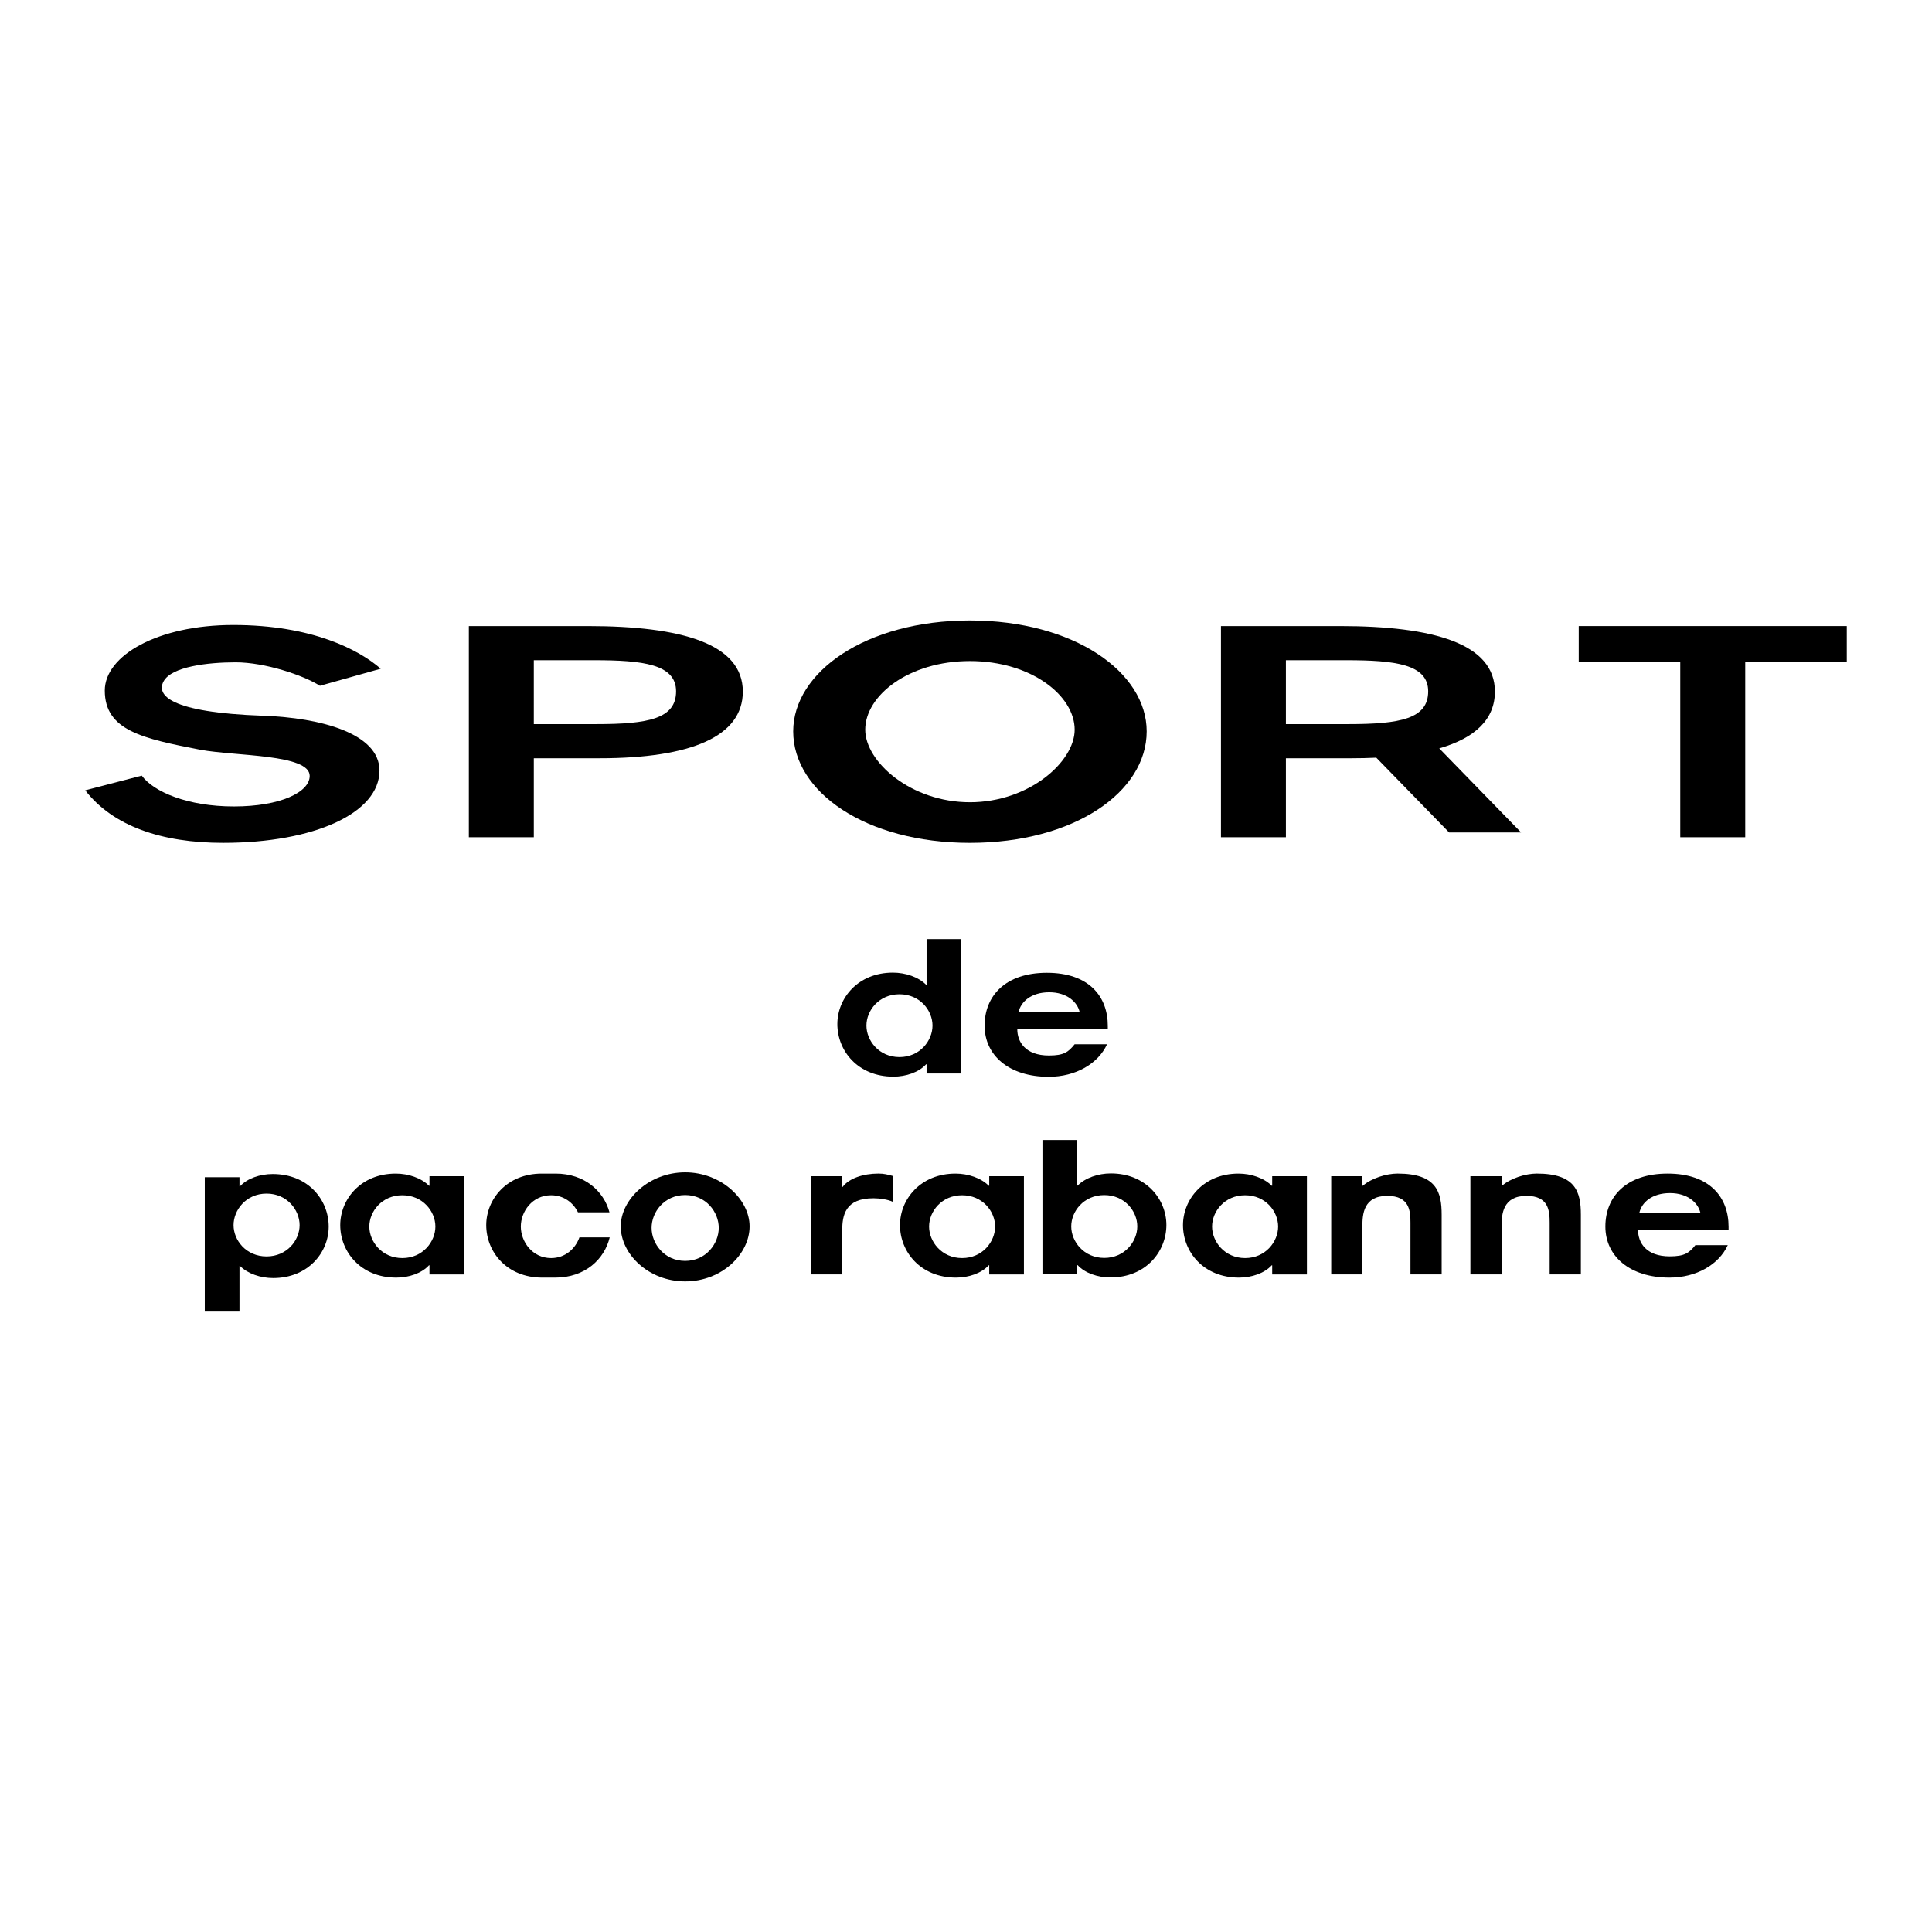 <?xml version="1.0" encoding="utf-8"?>
<!-- Generator: Adobe Illustrator 13.0.0, SVG Export Plug-In . SVG Version: 6.00 Build 14948)  -->
<!DOCTYPE svg PUBLIC "-//W3C//DTD SVG 1.0//EN" "http://www.w3.org/TR/2001/REC-SVG-20010904/DTD/svg10.dtd">
<svg version="1.0" id="Layer_1" xmlns="http://www.w3.org/2000/svg" xmlns:xlink="http://www.w3.org/1999/xlink" x="0px" y="0px"
	 width="192.756px" height="192.756px" viewBox="0 0 192.756 192.756" enable-background="new 0 0 192.756 192.756"
	 xml:space="preserve">
<g>
	<polygon fill-rule="evenodd" clip-rule="evenodd" fill="#FFFFFF" points="0,0 192.756,0 192.756,192.756 0,192.756 0,0 	"/>
	<path fill-rule="evenodd" clip-rule="evenodd" d="M149.815,118.301h0.044c0.862-0.752,2.353-1.213,3.464-1.213
		c3.9,0,4.4,1.846,4.4,4.109v5.951h-3.113v-5.158c0-1.17-0.087-2.678-2.311-2.678c-2.377,0-2.484,1.844-2.484,3.016v4.82h-3.113
		v-9.799h3.113V118.301L149.815,118.301z"/>
	<path fill-rule="evenodd" clip-rule="evenodd" d="M135.926,118.301h0.045c0.863-0.752,2.352-1.213,3.462-1.213
		c3.901,0,4.401,1.846,4.401,4.109v5.951h-3.112v-5.158c0-1.17-0.088-2.678-2.311-2.678c-2.377,0-2.485,1.844-2.485,3.016v4.82
		h-3.111v-9.799h3.111V118.301L135.926,118.301z"/>
	<path fill-rule="evenodd" clip-rule="evenodd" d="M107.468,127.133h-3.462v-13.398h3.462v4.549h0.05
		c0.766-0.773,2.052-1.211,3.312-1.211c3.486,0,5.54,2.561,5.54,5.141c0,2.639-2.029,5.238-5.589,5.238
		c-1.262,0-2.548-0.438-3.264-1.23h-0.05V127.133L107.468,127.133L107.468,127.133z M110.172,125.502
		c2.045,0,3.295-1.643,3.295-3.146s-1.25-3.123-3.295-3.123s-3.295,1.619-3.295,3.123S108.127,125.502,110.172,125.502
		L110.172,125.502z"/>
	<path fill-rule="evenodd" clip-rule="evenodd" d="M23.892,118.363h0.049c0.718-0.793,2.003-1.229,3.264-1.229
		c3.561,0,5.589,2.6,5.589,5.238c0,2.582-2.052,5.139-5.539,5.139c-1.261,0-2.546-0.436-3.313-1.209h-0.049v4.549h-3.462v-13.398
		h3.462V118.363L23.892,118.363L23.892,118.363z M23.302,122.23c0,1.506,1.249,3.123,3.294,3.123s3.296-1.617,3.296-3.123
		c0-1.504-1.251-3.145-3.296-3.145S23.302,120.727,23.302,122.23L23.302,122.23z"/>
	<path fill-rule="evenodd" clip-rule="evenodd" d="M126.927,126.238h-0.048c-0.717,0.793-2.004,1.229-3.265,1.229
		c-3.561,0-5.588-2.598-5.588-5.236c0-2.58,2.052-5.141,5.538-5.141c1.261,0,2.547,0.438,3.314,1.211h0.048v-0.951h3.464v9.801
		h-3.464V126.238L126.927,126.238L126.927,126.238z M127.518,122.371c0-1.504-1.25-3.121-3.294-3.121
		c-2.046,0-3.295,1.617-3.295,3.121s1.249,3.146,3.295,3.146C126.268,125.518,127.518,123.875,127.518,122.371L127.518,122.371z"/>
	<path fill-rule="evenodd" clip-rule="evenodd" d="M98.694,126.238h-0.05c-0.717,0.793-2.002,1.229-3.263,1.229
		c-3.561,0-5.588-2.598-5.588-5.236c0-2.58,2.052-5.141,5.539-5.141c1.26,0,2.547,0.438,3.313,1.211h0.05v-0.951h3.462v9.801h-3.462
		V126.238L98.694,126.238L98.694,126.238z M99.283,122.371c0-1.504-1.249-3.121-3.293-3.121c-2.045,0-3.295,1.617-3.295,3.121
		s1.25,3.146,3.295,3.146C98.034,125.518,99.283,123.875,99.283,122.371L99.283,122.371z"/>
	<path fill-rule="evenodd" clip-rule="evenodd" d="M42.848,126.238h-0.05c-0.716,0.793-2.002,1.229-3.264,1.229
		c-3.56,0-5.588-2.598-5.588-5.236c0-2.58,2.052-5.141,5.538-5.141c1.262,0,2.548,0.438,3.314,1.211h0.05v-0.951h3.461v9.801h-3.461
		V126.238L42.848,126.238L42.848,126.238z M43.438,122.371c0-1.504-1.251-3.121-3.295-3.121c-2.045,0-3.295,1.617-3.295,3.121
		s1.25,3.146,3.295,3.146C42.187,125.518,43.438,123.875,43.438,122.371L43.438,122.371z"/>
	<path fill-rule="evenodd" clip-rule="evenodd" d="M84.031,118.418h0.044c0.623-0.854,2.051-1.33,3.563-1.33
		c0.583,0,0.917,0.1,1.439,0.24v2.578c-0.494-0.238-1.323-0.355-1.934-0.355c-2.822,0-3.113,1.705-3.113,3.213v4.385H80.92v-9.799
		h3.111V118.418L84.031,118.418z"/>
	<path fill-rule="evenodd" clip-rule="evenodd" d="M163.429,122.725c0,1.23,0.781,2.621,3.158,2.621
		c1.499,0,1.942-0.348,2.562-1.121h3.232c-0.887,1.943-3.131,3.242-5.818,3.242c-3.968,0-6.395-2.141-6.395-5.098
		s2.062-5.279,6.212-5.279c4.2,0,6.08,2.363,6.08,5.299v0.336H163.429L163.429,122.725L163.429,122.725z M169.648,121
		c-0.229-0.992-1.27-1.965-3.028-1.965c-1.824,0-2.833,0.953-3.062,1.965H169.648L169.648,121z"/>
	<path fill-rule="evenodd" clip-rule="evenodd" d="M92.445,106.186h-0.049c-0.717,0.793-2.002,1.23-3.263,1.23
		c-3.561,0-5.589-2.6-5.589-5.24c0-2.578,2.052-5.139,5.539-5.139c1.261,0,2.546,0.436,3.313,1.211h0.049v-4.551h3.462v13.401
		h-3.462V106.186L92.445,106.186L92.445,106.186z M93.036,102.32c0-1.506-1.25-3.123-3.295-3.123c-2.045,0-3.296,1.617-3.296,3.123
		c0,1.502,1.251,3.145,3.296,3.145C91.786,105.465,93.036,103.822,93.036,102.32L93.036,102.32z"/>
	<path fill-rule="evenodd" clip-rule="evenodd" d="M101.495,102.689c0,1.23,0.782,2.619,3.158,2.619
		c1.498,0,1.942-0.346,2.562-1.121h3.233c-0.889,1.945-3.132,3.244-5.82,3.244c-3.966,0-6.394-2.143-6.394-5.098
		c0-2.959,2.062-5.28,6.211-5.28c4.201,0,6.08,2.36,6.08,5.298v0.338H101.495L101.495,102.689L101.495,102.689z M107.715,100.963
		c-0.229-0.992-1.271-1.965-3.029-1.965c-1.822,0-2.833,0.955-3.06,1.965H107.715L107.715,100.963z"/>
	<path fill-rule="evenodd" clip-rule="evenodd" d="M54.983,125.518c-1.875,0-3.021-1.643-3.021-3.146s1.146-3.121,3.021-3.121
		c1.274,0,2.211,0.748,2.68,1.701h3.144c-0.557-2.086-2.465-3.861-5.369-3.861h-1.389c-3.485,0-5.538,2.561-5.538,5.141
		c0,2.639,2.026,5.236,5.588,5.236h1.29c3.006,0,4.919-1.852,5.443-4.016H57.81C57.411,124.566,56.409,125.518,54.983,125.518
		L54.983,125.518z"/>
	<path fill-rule="evenodd" clip-rule="evenodd" d="M61.932,122.354c0-2.703,2.846-5.389,6.427-5.389
		c3.582,0,6.428,2.686,6.428,5.389c0,2.766-2.769,5.492-6.428,5.492C64.702,127.846,61.932,125.119,61.932,122.354L61.932,122.354
		L61.932,122.354z M68.359,125.799c2.079,0,3.35-1.721,3.35-3.297s-1.271-3.273-3.35-3.273c-2.079,0-3.35,1.697-3.35,3.273
		S66.28,125.799,68.359,125.799L68.359,125.799z"/>
	<path fill-rule="evenodd" clip-rule="evenodd" d="M31.919,68.421c-1.66-1.062-5.503-2.341-8.408-2.341
		c-2.787,0-6.384,0.427-7.186,1.889c-0.744,1.357,0.533,3.113,9.939,3.441c5.708,0.199,11.597,1.754,11.597,5.471
		c0,4.22-6.465,7.211-15.597,7.211c-6.167,0-10.994-1.677-13.761-5.241l5.638-1.467c1.187,1.621,4.58,3.075,9.195,3.075
		c4.645,0,7.562-1.426,7.562-3.047c0-2.181-7.402-1.962-10.9-2.606c-5.751-1.117-9.544-1.916-9.544-5.91
		c0-3.493,5.287-6.542,12.818-6.542c7.901,0,12.584,2.501,14.712,4.364L31.919,68.421L31.919,68.421z"/>
	<path fill-rule="evenodd" clip-rule="evenodd" d="M53.259,83.533h-6.481V62.461h11.858c9.369,0,15.475,1.761,15.475,6.539
		c0,4.472-5.157,6.651-14.289,6.651h-6.563V83.533L53.259,83.533L53.259,83.533z M53.259,72.243h6.249
		c5.159,0,7.945-0.53,7.945-3.27c0-2.71-3.321-3.103-8.183-3.103h-6.011V72.243L53.259,72.243z"/>
	<path fill-rule="evenodd" clip-rule="evenodd" d="M79.138,72.969c0-5.897,7.233-11.066,17.633-11.066
		c10.401,0,17.633,5.169,17.633,11.066c0,6.037-7.232,11.124-17.633,11.124C86.371,84.093,79.138,79.006,79.138,72.969
		L79.138,72.969L79.138,72.969z M86.324,72.801c0,3.187,4.538,7.239,10.447,7.239s10.448-4.053,10.448-7.239
		c0-3.409-4.349-6.847-10.448-6.847C90.672,65.955,86.324,69.392,86.324,72.801L86.324,72.801z"/>
	<polygon fill-rule="evenodd" clip-rule="evenodd" points="174.121,83.533 167.639,83.533 167.639,66.038 157.511,66.038 
		157.511,62.461 184.252,62.461 184.252,66.038 174.121,66.038 174.121,83.533 	"/>
	<path fill-rule="evenodd" clip-rule="evenodd" d="M151.762,83.056l-8.168-8.389c3.609-1.044,5.553-2.923,5.553-5.667
		c0-4.778-6.105-6.539-15.475-6.539h-11.857v21.071h6.479v-7.881h6.563c0.855,0,1.672-0.019,2.456-0.057l7.265,7.461H151.762
		L151.762,83.056L151.762,83.056z M134.542,72.243h-6.248V65.87h6.012c4.862,0,8.184,0.392,8.184,3.103
		C142.489,71.712,139.701,72.243,134.542,72.243L134.542,72.243z"/>
</g>
</svg>
